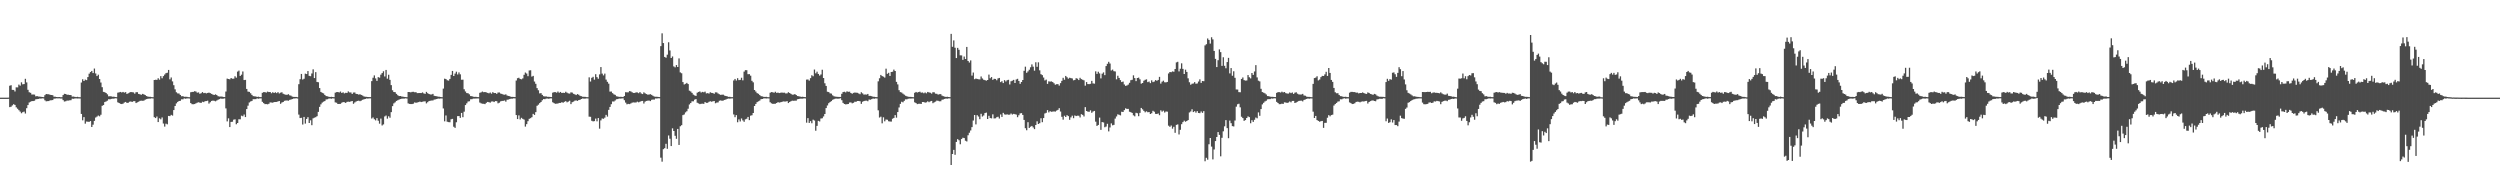 <?xml version="1.0" encoding="UTF-8"?>
<svg xmlns="http://www.w3.org/2000/svg" width="1920" height="150">
  <path d="M0 75.000h1v1.000H0zM1 75.000h1v1.000H1zM2 75.000h1v1.000H2zM3 75.000h1v1.000H3zM4 75.000h1v1.000H4zM5 75.000h1v1.000H5zM6 74.943h1v1.000H6zM7 65.847h1v16.416H7zM8 65.418h1v16.578H8zM9 69.028h1v11.931H9zM10 69.065h1v10.960H10zM11 70.260h1v10.313H11zM12 67.055h1v15.373H12zM13 67.106h1v16.423H13zM14 64.992h1v19.652H14zM15 65.812h1v19.899H15zM16 63.227h1v23.758H16zM17 64.753h1v21.426H17zM18 64.577h1v21.129H18zM19 60.514h1v26.692H19zM20 63.268h1v19.820H20zM21 68.958h1v11.719H21zM22 70.841h1v7.859H22zM23 71.286h1v6.843H23zM24 72.576h1v5.051H24zM25 72.546h1v5.090H25zM26 72.647h1v4.738H26zM27 73.973h1v2.295H27zM28 73.804h1v2.348H28zM29 74.128h1v1.842H29zM30 74.213h1v1.477H30zM31 74.341h1v1.402H31zM32 74.514h1v1.013H32zM33 74.608h1v1.000H33zM34 73.100h1v3.947H34zM35 72.188h1v5.619H35zM36 72.329h1v5.343H36zM37 72.402h1v5.222H37zM38 72.818h1v4.246H38zM39 72.970h1v4.058H39zM40 73.097h1v3.772H40zM41 74.238h1v1.532H41zM42 74.310h1v1.363H42zM43 74.473h1v1.069H43zM44 74.588h1v1.000H44zM45 74.500h1v1.000H45zM46 74.658h1v1.000H46zM47 74.671h1v1.000H47zM48 72.998h1v3.928H48zM49 72.046h1v5.939H49zM50 72.178h1v5.619H50zM51 72.761h1v4.476H51zM52 72.740h1v4.511H52zM53 72.969h1v4.061H53zM54 73.033h1v3.905H54zM55 74.211h1v1.580H55zM56 74.116h1v1.771H56zM57 74.402h1v1.194H57zM58 74.559h1v1.000H58zM59 74.346h1v1.304H59zM60 74.608h1v1.000H60zM61 74.655h1v1.000H61zM62 63.362h1v24.121H62zM63 60.858h1v31.542H63zM64 62.186h1v27.794H64zM65 61.118h1v33.882H65zM66 61.527h1v31.811H66zM67 59.210h1v34.265H67zM68 56.557h1v37.037H68zM69 55.344h1v37.642H69zM70 54.484h1v43.054H70zM71 56.139h1v39.617H71zM72 52.614h1v40.237H72zM73 56.411h1v33.857H73zM74 58.407h1v31.160H74zM75 57.340h1v31.395H75zM76 60.682h1v28.656H76zM77 63.384h1v24.708H77zM78 66.947h1v14.310H78zM79 70.542h1v10.170H79zM80 70.815h1v7.574H80zM81 71.406h1v6.494H81zM82 72.443h1v4.873H82zM83 73.994h1v2.179H83zM84 73.860h1v2.449H84zM85 74.044h1v1.878H85zM86 74.304h1v1.455H86zM87 74.261h1v1.499H87zM88 74.484h1v1.000H88zM89 74.576h1v1.000H89zM90 71.150h1v7.460H90zM91 70.901h1v8.203H91zM92 70.580h1v9.147H92zM93 71.010h1v8.909H93zM94 70.594h1v9.010H94zM95 71.141h1v7.601H95zM96 70.762h1v7.508H96zM97 72.137h1v6.928H97zM98 71.611h1v7.266H98zM99 71.076h1v7.062H99zM100 70.678h1v7.250H100zM101 70.796h1v7.529H101zM102 70.985h1v6.736H102zM103 71.958h1v5.694H103zM104 70.803h1v8.331H104zM105 70.803h1v7.785H105zM106 72.139h1v5.976H106zM107 72.377h1v5.070H107zM108 72.829h1v4.486H108zM109 72.092h1v5.323H109zM110 72.461h1v4.845H110zM111 72.963h1v3.635H111zM112 73.777h1v2.346H112zM113 74.153h1v1.716H113zM114 74.335h1v1.367H114zM115 74.352h1v1.385H115zM116 74.540h1v1.000H116zM117 74.645h1v1.000H117zM118 61.431h1v28.562H118zM119 61.240h1v29.437H119zM120 61.360h1v28.125H120zM121 60.086h1v33.650H121zM122 61.205h1v29.690H122zM123 58.461h1v33.165H123zM124 60.123h1v30.105H124zM125 58.445h1v36.405H125zM126 57.222h1v40.022H126zM127 56.184h1v38.813H127zM128 55.852h1v39.653H128zM129 53.708h1v35.342H129zM130 60.921h1v28.257H130zM131 59.473h1v28.746H131zM132 62.532h1v26.263H132zM133 65.421h1v19.129H133zM134 68.592h1v12.803H134zM135 70.840h1v8.560H135zM136 71.719h1v6.578H136zM137 71.815h1v5.750H137zM138 72.899h1v4.524H138zM139 73.909h1v2.382H139zM140 73.851h1v2.457H140zM141 74.345h1v1.237H141zM142 74.278h1v1.559H142zM143 74.328h1v1.314H143zM144 74.574h1v1.000H144zM145 74.666h1v1.000H145zM146 70.847h1v8.294H146zM147 70.628h1v9.414H147zM148 70.541h1v9.540H148zM149 70.053h1v9.854H149zM150 70.308h1v9.066H150zM151 71.169h1v7.665H151zM152 70.955h1v7.591H152zM153 72.038h1v6.806H153zM154 71.590h1v7.488H154zM155 70.693h1v7.434H155zM156 71.517h1v6.897H156zM157 71.345h1v6.353H157zM158 71.711h1v5.899H158zM159 71.350h1v5.987H159zM160 71.121h1v8.461H160zM161 71.522h1v7.021H161zM162 72.079h1v5.462H162zM163 72.578h1v4.693H163zM164 72.962h1v4.440H164zM165 72.443h1v5.389H165zM166 73.001h1v4.182H166zM167 73.887h1v2.705H167zM168 74.149h1v1.989H168zM169 74.155h1v1.528H169zM170 74.127h1v1.741H170zM171 74.432h1v1.319H171zM172 74.551h1v1.000H172zM173 70.276h1v12.999H173zM174 60.383h1v32.867H174zM175 60.666h1v30.236H175zM176 60.927h1v36.677H176zM177 59.922h1v33.729H177zM178 60.484h1v33.017H178zM179 60.437h1v31.462H179zM180 58.583h1v33.060H180zM181 59.639h1v35.785H181zM182 54.994h1v39.475H182zM183 54.215h1v37.389H183zM184 58.305h1v33.348H184zM185 57.362h1v31.447H185zM186 54.909h1v34.377H186zM187 61.498h1v26.440H187zM188 61.355h1v28.538H188zM189 68.297h1v15.449H189zM190 70.338h1v10.821H190zM191 70.561h1v8.141H191zM192 71.630h1v6.289H192zM193 72.863h1v4.635H193zM194 73.844h1v2.365H194zM195 73.992h1v2.197H195zM196 74.071h1v2.061H196zM197 74.462h1v1.101H197zM198 74.261h1v1.575H198zM199 74.530h1v1.016H199zM200 74.580h1v1.000H200zM201 71.291h1v6.872H201zM202 70.761h1v8.430H202zM203 70.744h1v9.235H203zM204 71.140h1v8.778H204zM205 70.362h1v9.756H205zM206 70.704h1v9.014H206zM207 70.642h1v7.982H207zM208 71.617h1v7.113H208zM209 70.797h1v8.117H209zM210 71.447h1v6.961H210zM211 70.857h1v7.472H211zM212 71.545h1v6.738H212zM213 70.775h1v7.088H213zM214 71.790h1v5.778H214zM215 71.145h1v8.597H215zM216 70.883h1v7.876H216zM217 71.964h1v6.380H217zM218 72.467h1v4.946H218zM219 72.754h1v4.467H219zM220 72.789h1v4.377H220zM221 72.324h1v5.065H221zM222 73.221h1v3.466H222zM223 73.452h1v2.963H223zM224 74.211h1v1.861H224zM225 74.377h1v1.289H225zM226 74.433h1v1.167H226zM227 74.464h1v1.000H227zM228 74.670h1v1.000H228zM229 64.677h1v23.319H229zM230 60.812h1v29.848H230zM231 56.799h1v33.695H231zM232 61.083h1v34.574H232zM233 60.446h1v29.344H233zM234 56.552h1v38.350H234zM235 56.887h1v34.467H235zM236 54.570h1v35.436H236zM237 58.290h1v36.154H237zM238 58.502h1v33.893H238zM239 56.422h1v39.712H239zM240 53.226h1v37.656H240zM241 59.979h1v30.376H241zM242 55.422h1v34.611H242zM243 62.914h1v26.313H243zM244 63.188h1v22.721H244zM245 67.611h1v14.452H245zM246 70.591h1v9.541H246zM247 71.261h1v7.514H247zM248 71.737h1v6.347H248zM249 72.928h1v4.705H249zM250 73.756h1v2.636H250zM251 73.998h1v2.218H251zM252 74.295h1v1.425H252zM253 74.490h1v1.152H253zM254 74.365h1v1.467H254zM255 74.520h1v1.000H255zM256 74.610h1v1.000H256zM257 71.188h1v7.464H257zM258 70.754h1v8.138H258zM259 70.650h1v9.219H259zM260 71.017h1v8.825H260zM261 70.272h1v9.485H261zM262 71.358h1v7.557H262zM263 70.893h1v7.484H263zM264 71.712h1v6.807H264zM265 71.295h1v7.748H265zM266 71.382h1v6.839H266zM267 70.207h1v7.885H267zM268 70.960h1v7.271H268zM269 71.037h1v6.829H269zM270 72.154h1v5.434H270zM271 71.071h1v8.644H271zM272 71.010h1v7.664H272zM273 72.069h1v5.912H273zM274 72.252h1v5.282H274zM275 72.647h1v4.682H275zM276 72.421h1v5.286H276zM277 72.924h1v4.316H277zM278 73.391h1v3.237H278zM279 74.030h1v2.234H279zM280 74.278h1v1.769H280zM281 74.332h1v1.287H281zM282 74.512h1v1.210H282zM283 74.555h1v1.000H283zM284 74.566h1v1.000H284zM285 62.328h1v28.701H285zM286 59.717h1v30.517H286zM287 57.888h1v33.686H287zM288 60.190h1v32.261H288zM289 62.099h1v28.621H289zM290 59.263h1v33.482H290zM291 59.646h1v35.348H291zM292 57.355h1v33.751H292zM293 56.117h1v40.260H293zM294 54.746h1v40.806H294zM295 58.707h1v30.757H295zM296 53.719h1v34.994H296zM297 60.428h1v30.713H297zM298 57.415h1v31.853H298zM299 61.354h1v29.082H299zM300 65.406h1v20.695H300zM301 69.332h1v12.159H301zM302 70.668h1v8.746H302zM303 70.816h1v7.751H303zM304 72.099h1v5.424H304zM305 73.095h1v3.896H305zM306 73.780h1v2.735H306zM307 73.722h1v2.378H307zM308 74.093h1v1.717H308zM309 74.220h1v1.499H309zM310 74.446h1v1.293H310zM311 74.540h1v1.000H311zM312 74.653h1v1.000H312zM313 70.649h1v8.772H313zM314 70.725h1v9.107H314zM315 70.891h1v9.023H315zM316 70.530h1v9.405H316zM317 70.506h1v9.124H317zM318 70.854h1v7.790H318zM319 70.793h1v8.138H319zM320 71.516h1v7.195H320zM321 71.457h1v6.980H321zM322 71.426h1v6.621H322zM323 71.454h1v6.932H323zM324 70.961h1v7.152H324zM325 71.706h1v6.151H325zM326 72.095h1v5.703H326zM327 70.557h1v8.853H327zM328 71.597h1v6.894H328zM329 72.168h1v5.452H329zM330 72.571h1v4.776H330zM331 72.528h1v4.691H331zM332 72.106h1v5.056H332zM333 73.550h1v2.955H333zM334 73.757h1v2.605H334zM335 73.941h1v2.097H335zM336 74.239h1v1.443H336zM337 74.286h1v1.516H337zM338 74.513h1v1.098H338zM339 74.627h1v1.000H339zM340 68.024h1v15.279H340zM341 60.440h1v32.750H341zM342 60.734h1v27.928H342zM343 61.658h1v31.832H343zM344 61.919h1v31.875H344zM345 60.619h1v33.270H345zM346 57.481h1v34.138H346zM347 54.499h1v36.810H347zM348 58.359h1v38.966H348zM349 56.543h1v41.668H349zM350 55.019h1v38.884H350zM351 57.170h1v32.003H351zM352 55.614h1v33.533H352zM353 57.089h1v33.415H353zM354 61.252h1v25.505H354zM355 61.161h1v28.852H355zM356 68.532h1v17.231H356zM357 70.256h1v10.430H357zM358 71.483h1v7.886H358zM359 71.617h1v6.361H359zM360 72.462h1v5.319H360zM361 73.771h1v2.445H361zM362 73.883h1v2.299H362zM363 74.270h1v1.465H363zM364 74.407h1v1.301H364zM365 74.344h1v1.331H365zM366 74.569h1v1.034H366zM367 74.613h1v1.000H367zM368 71.275h1v7.449H368zM369 70.921h1v8.425H369zM370 70.295h1v9.364H370zM371 70.825h1v8.884H371zM372 70.653h1v9.312H372zM373 70.960h1v7.987H373zM374 71.322h1v6.988H374zM375 71.695h1v6.806H375zM376 71.078h1v7.772H376zM377 71.928h1v6.066H377zM378 70.735h1v7.131H378zM379 71.476h1v6.888H379zM380 71.409h1v6.219H380zM381 72.112h1v5.589H381zM382 71.057h1v8.325H382zM383 71.037h1v7.806H383zM384 71.821h1v6.074H384zM385 72.162h1v5.370H385zM386 72.602h1v4.868H386zM387 72.746h1v4.417H387zM388 72.461h1v5.617H388zM389 73.346h1v3.232H389zM390 73.698h1v2.747H390zM391 73.901h1v2.203H391zM392 74.403h1v1.354H392zM393 74.389h1v1.391H393zM394 74.428h1v1.068H394zM395 74.569h1v1.000H395zM396 61.876h1v26.494H396zM397 60.041h1v31.424H397zM398 59.690h1v28.934H398zM399 60.645h1v31.088H399zM400 60.912h1v29.576H400zM401 60.219h1v31.094H401zM402 57.424h1v34.409H402zM403 55.707h1v41.506H403zM404 56.464h1v38.871H404zM405 58.513h1v34.568H405zM406 54.132h1v37.132H406zM407 53.944h1v36.831H407zM408 58.844h1v31.152H408zM409 58.259h1v29.201H409zM410 62.629h1v25.623H410zM411 64.342h1v21.787H411zM412 67.665h1v13.600H412zM413 69.306h1v11.084H413zM414 71.743h1v7.478H414zM415 71.539h1v6.782H415zM416 72.865h1v4.132H416zM417 73.895h1v2.182H417zM418 74.089h1v2.085H418zM419 74.059h1v1.682H419zM420 74.324h1v1.333H420zM421 74.319h1v1.553H421zM422 74.448h1v1.104H422zM423 74.568h1v1.000H423zM424 71.152h1v7.399H424zM425 70.754h1v8.468H425zM426 70.770h1v8.946H426zM427 71.190h1v8.429H427zM428 70.314h1v9.193H428zM429 71.220h1v7.849H429zM430 70.619h1v8.431H430zM431 71.442h1v7.031H431zM432 71.220h1v7.659H432zM433 71.370h1v6.791H433zM434 70.437h1v7.257H434zM435 71.176h1v7.425H435zM436 71.749h1v6.298H436zM437 71.879h1v5.493H437zM438 70.902h1v9.087H438zM439 71.120h1v7.373H439zM440 72.053h1v5.971H440zM441 72.470h1v4.827H441zM442 72.986h1v4.120H442zM443 72.267h1v5.268H443zM444 72.777h1v4.052H444zM445 73.561h1v3.091H445zM446 73.877h1v2.162H446zM447 74.299h1v1.343H447zM448 74.365h1v1.426H448zM449 74.411h1v1.292H449zM450 74.580h1v1.000H450zM451 74.639h1v1.000H451zM452 59.373h1v30.216H452zM453 62.623h1v27.086H453zM454 59.744h1v33.049H454zM455 58.961h1v34.298H455zM456 61.197h1v31.853H456zM457 57.007h1v34.070H457zM458 59.256h1v33.906H458zM459 60.456h1v30.218H459zM460 57.156h1v41.655H460zM461 51.530h1v40.912H461zM462 56.535h1v34.425H462zM463 57.910h1v33.344H463zM464 56.537h1v33.850H464zM465 61.130h1v27.075H465zM466 62.826h1v26.729H466zM467 64.250h1v20.118H467zM468 70.342h1v11.766H468zM469 70.294h1v9.709H469zM470 71.519h1v6.400H470zM471 72.471h1v5.512H471zM472 72.879h1v4.294H472zM473 73.944h1v2.301H473zM474 74.126h1v1.954H474zM475 74.370h1v1.309H475zM476 74.329h1v1.374H476zM477 74.382h1v1.220H477zM478 74.527h1v1.000H478zM479 73.728h1v3.248H479zM480 70.807h1v7.983H480zM481 70.895h1v9.231H481zM482 70.908h1v8.868H482zM483 69.921h1v10.059H483zM484 70.184h1v9.265H484zM485 70.852h1v7.995H485zM486 71.373h1v7.264H486zM487 71.393h1v7.334H487zM488 70.891h1v7.785H488zM489 70.996h1v7.105H489zM490 71.589h1v6.982H490zM491 70.730h1v7.380H491zM492 71.770h1v5.919H492zM493 72.265h1v5.228H493zM494 70.916h1v8.607H494zM495 71.671h1v6.368H495zM496 72.242h1v5.268H496zM497 72.729h1v4.573H497zM498 72.603h1v4.582H498zM499 72.329h1v5.333H499zM500 72.866h1v3.766H500zM501 73.555h1v2.875H501zM502 74.147h1v2.359H502zM503 74.310h1v1.293H503zM504 74.273h1v1.421H504zM505 74.433h1v1.056H505zM506 74.539h1v1.000H506zM507 35.426h1v85.685H507zM508 25.577h1v98.594H508zM509 33.051h1v81.555H509zM510 43.701h1v70.107H510zM511 44.340h1v66.083H511zM512 42.008h1v72.259H512zM513 32.445h1v71.609H513zM514 38.778h1v67.782H514zM515 44.549h1v67.635H515zM516 43.340h1v55.194H516zM517 51.001h1v49.630H517zM518 51.691h1v52.616H518zM519 49.979h1v56.619H519zM520 51.468h1v47.556H520zM521 44.854h1v66.476H521zM522 55.625h1v41.327H522zM523 56.263h1v39.882H523zM524 63.043h1v25.395H524zM525 64.879h1v23.025H525zM526 64.343h1v21.976H526zM527 63.617h1v21.840H527zM528 64.570h1v18.923H528zM529 69.613h1v10.606H529zM530 70.265h1v8.864H530zM531 71.320h1v6.492H531zM532 72.665h1v5.160H532zM533 73.262h1v3.266H533zM534 73.695h1v2.384H534zM535 71.159h1v7.764H535zM536 70.600h1v8.814H536zM537 70.189h1v9.793H537zM538 71.045h1v8.650H538zM539 70.564h1v9.036H539zM540 70.870h1v8.885H540zM541 70.364h1v8.029H541zM542 71.750h1v7.243H542zM543 71.512h1v7.446H543zM544 71.866h1v6.332H544zM545 70.852h1v6.934H545zM546 71.320h1v6.787H546zM547 71.469h1v6.353H547zM548 72.016h1v5.540H548zM549 70.900h1v8.395H549zM550 70.970h1v7.833H550zM551 71.797h1v6.853H551zM552 72.404h1v4.949H552zM553 72.856h1v4.245H553zM554 72.730h1v4.692H554zM555 72.693h1v4.500H555zM556 73.415h1v3.354H556zM557 73.708h1v2.722H557zM558 73.988h1v1.952H558zM559 74.401h1v1.299H559zM560 74.321h1v1.440H560zM561 74.614h1v1.000H561zM562 74.592h1v1.000H562zM563 61.794h1v26.121H563zM564 60.611h1v29.420H564zM565 61.865h1v26.571H565zM566 60.073h1v33.815H566zM567 61.529h1v30.176H567zM568 61.347h1v31.953H568zM569 59.708h1v31.266H569zM570 61.679h1v30.780H570zM571 55.006h1v38.530H571zM572 53.847h1v37.800H572zM573 53.908h1v37.294H573zM574 56.980h1v32.847H574zM575 56.911h1v35.352H575zM576 58.125h1v30.690H576zM577 62.051h1v26.483H577zM578 63.228h1v23.566H578zM579 69.104h1v12.285H579zM580 70.305h1v9.532H580zM581 71.537h1v6.896H581zM582 72.057h1v5.784H582zM583 72.992h1v4.263H583zM584 73.843h1v2.355H584zM585 74.037h1v2.020H585zM586 74.334h1v1.303H586zM587 74.422h1v1.114H587zM588 74.355h1v1.315H588zM589 74.573h1v1.000H589zM590 74.632h1v1.000H590zM591 71.225h1v7.317H591zM592 70.693h1v8.670H592zM593 70.862h1v8.906H593zM594 71.224h1v8.506H594zM595 70.443h1v9.217H595zM596 71.300h1v7.785H596zM597 71.108h1v7.347H597zM598 71.494h1v7.315H598zM599 71.211h1v7.324H599zM600 71.086h1v7.176H600zM601 71.210h1v6.646H601zM602 71.187h1v6.802H602zM603 71.805h1v6.161H603zM604 71.670h1v5.979H604zM605 70.799h1v8.364H605zM606 71.433h1v6.910H606zM607 72.075h1v5.645H607zM608 72.690h1v4.600H608zM609 72.670h1v4.750H609zM610 72.228h1v5.077H610zM611 72.959h1v4.330H611zM612 73.777h1v2.477H612zM613 73.909h1v2.144H613zM614 74.202h1v1.553H614zM615 74.380h1v1.416H615zM616 74.314h1v1.448H616zM617 74.502h1v1.036H617zM618 74.621h1v1.000H618zM619 61.127h1v33.057H619zM620 61.048h1v29.680H620zM621 61.884h1v32.545H621zM622 59.988h1v33.031H622zM623 57.816h1v36.851H623zM624 58.582h1v33.301H624zM625 53.409h1v39.153H625zM626 56.302h1v44.101H626zM627 55.041h1v41.635H627zM628 56.774h1v36.047H628zM629 58.043h1v35.222H629zM630 57.207h1v33.824H630zM631 53.561h1v37.286H631zM632 59.902h1v29.524H632zM633 63.941h1v23.614H633zM634 65.983h1v16.988H634zM635 70.452h1v10.531H635zM636 70.713h1v8.524H636zM637 71.693h1v6.713H637zM638 71.865h1v5.812H638zM639 73.238h1v3.406H639zM640 73.910h1v2.273H640zM641 74.210h1v1.545H641zM642 74.307h1v1.397H642zM643 74.418h1v1.394H643zM644 74.445h1v1.305H644zM645 74.466h1v1.000H645zM646 72.063h1v4.909H646zM647 70.707h1v8.308H647zM648 70.434h1v9.453H648zM649 70.950h1v9.204H649zM650 70.161h1v9.870H650zM651 70.487h1v9.399H651zM652 70.418h1v8.321H652zM653 71.408h1v7.217H653zM654 72.000h1v7.367H654zM655 71.297h1v7.655H655zM656 71.051h1v7.057H656zM657 71.179h1v7.028H657zM658 71.290h1v6.288H658zM659 71.791h1v5.795H659zM660 72.335h1v5.445H660zM661 70.840h1v8.931H661zM662 71.722h1v6.403H662zM663 72.673h1v4.950H663zM664 72.554h1v4.811H664zM665 72.674h1v4.627H665zM666 72.121h1v5.633H666zM667 73.616h1v2.830H667zM668 73.639h1v2.952H668zM669 73.889h1v2.267H669zM670 74.305h1v1.348H670zM671 74.341h1v1.476H671zM672 74.555h1v1.000H672zM673 74.598h1v1.000H673zM674 62.452h1v22.279H674zM675 60.120h1v30.153H675zM676 57.568h1v32.030H676zM677 58.416h1v36.282H677zM678 58.875h1v31.240H678zM679 59.613h1v33.551H679zM680 52.760h1v39.020H680zM681 56.668h1v35.282H681zM682 55.914h1v37.227H682zM683 58.324h1v35.011H683zM684 55.302h1v38.090H684zM685 55.105h1v36.097H685zM686 53.451h1v37.116H686zM687 54.504h1v33.927H687zM688 62.867h1v27.505H688zM689 64.832h1v21.240H689zM690 69.262h1v13.255H690zM691 70.766h1v9.014H691zM692 71.073h1v7.075H692zM693 71.933h1v6.681H693zM694 72.719h1v4.710H694zM695 73.523h1v2.788H695zM696 73.934h1v2.366H696zM697 74.298h1v1.532H697zM698 74.396h1v1.278H698zM699 74.399h1v1.347H699zM700 74.559h1v1.086H700zM701 74.632h1v1.000H701zM702 71.262h1v7.339H702zM703 70.619h1v8.552H703zM704 71.050h1v8.915H704zM705 70.702h1v9.005H705zM706 70.400h1v9.288H706zM707 71.183h1v8.634H707zM708 70.989h1v7.353H708zM709 71.630h1v6.764H709zM710 71.023h1v7.828H710zM711 71.683h1v6.910H711zM712 70.606h1v7.217H712zM713 70.953h1v7.550H713zM714 71.196h1v6.613H714zM715 71.883h1v5.636H715zM716 70.803h1v8.459H716zM717 70.913h1v7.690H717zM718 71.948h1v6.085H718zM719 72.048h1v5.224H719zM720 72.670h1v4.770H720zM721 72.324h1v5.507H721zM722 72.274h1v5.513H722zM723 73.399h1v3.208H723zM724 73.871h1v2.507H724zM725 74.202h1v1.804H725zM726 74.421h1v1.253H726zM727 74.277h1v1.572H727zM728 74.497h1v1.060H728zM729 74.578h1v1.000H729zM730 26.025h1v100.702H730zM731 35.941h1v82.337H731zM732 31.012h1v84.070H732zM733 36.673h1v82.199H733zM734 44.584h1v64.424H734zM735 36.766h1v70.084H735zM736 38.258h1v69.444H736zM737 42.504h1v68.270H737zM738 42.568h1v64.229H738zM739 45.979h1v59.795H739zM740 43.427h1v62.611H740zM741 45.324h1v62.761H741zM742 36.031h1v72.598H742zM743 46.834h1v57.029H743zM744 48.006h1v53.954H744zM745 46.372h1v53.802H745zM746 58.043h1v39.618H746zM747 55.711h1v36.854H747zM748 60.802h1v27.497H748zM749 60.320h1v35.242H749zM750 60.627h1v27.823H750zM751 60.889h1v28.599H751zM752 60.967h1v30.578H752zM753 58.733h1v28.654H753zM754 60.253h1v29.253H754zM755 61.260h1v27.406H755zM756 61.560h1v25.250H756zM757 61.957h1v24.514H757zM758 61.442h1v29.971H758zM759 57.311h1v31.605H759zM760 60.122h1v30.554H760zM761 59.187h1v31.746H761zM762 61.358h1v26.448H762zM763 60.495h1v30.472H763zM764 60.596h1v30.284H764zM765 61.651h1v28.385H765zM766 60.235h1v29.411H766zM767 59.841h1v31.190H767zM768 63.064h1v24.842H768zM769 62.340h1v27.490H769zM770 63.775h1v22.896H770zM771 61.519h1v26.351H771zM772 62.563h1v25.504H772zM773 61.606h1v26.207H773zM774 61.295h1v26.816H774zM775 64.879h1v23.198H775zM776 62.387h1v24.805H776zM777 61.957h1v26.011H777zM778 61.351h1v26.122H778zM779 63.764h1v23.957H779zM780 61.005h1v27.008H780zM781 60.515h1v29.512H781zM782 62.168h1v26.340H782zM783 64.366h1v22.702H783zM784 62.957h1v23.953H784zM785 61.447h1v26.838H785zM786 54.380h1v37.715H786zM787 51.222h1v47.249H787zM788 55.895h1v44.162H788zM789 54.832h1v39.042H789zM790 53.542h1v44.691H790zM791 51.676h1v45.679H791zM792 49.447h1v47.282H792zM793 51.223h1v46.648H793zM794 54.284h1v44.908H794zM795 47.810h1v48.180H795zM796 51.315h1v41.850H796zM797 47.860h1v47.361H797zM798 54.026h1v40.610H798zM799 56.971h1v33.883H799zM800 57.688h1v36.176H800zM801 59.550h1v31.124H801zM802 61.739h1v25.389H802zM803 61.152h1v25.462H803zM804 64.404h1v20.201H804zM805 62.487h1v23.821H805zM806 62.690h1v22.712H806zM807 62.491h1v23.365H807zM808 63.024h1v22.683H808zM809 63.925h1v21.636H809zM810 65.098h1v20.628H810zM811 64.676h1v20.261H811zM812 64.606h1v19.767H812zM813 65.766h1v17.322H813zM814 63.840h1v21.820H814zM815 62.097h1v27.631H815zM816 59.764h1v32.166H816zM817 61.224h1v27.644H817zM818 58.335h1v31.498H818zM819 59.352h1v29.129H819zM820 60.413h1v28.800H820zM821 59.699h1v32.287H821zM822 60.018h1v30.166H822zM823 60.276h1v28.559H823zM824 61.713h1v29.058H824zM825 61.370h1v27.298H825zM826 60.061h1v29.074H826zM827 60.426h1v28.394H827zM828 61.490h1v27.405H828zM829 59.740h1v30.481H829zM830 60.763h1v26.928H830zM831 61.246h1v26.997H831zM832 61.688h1v27.761H832zM833 65.772h1v16.521H833zM834 63.043h1v22.193H834zM835 64.577h1v21.198H835zM836 64.621h1v21.240H836zM837 64.374h1v20.361H837zM838 62.122h1v24.531H838zM839 64.072h1v21.587H839zM840 64.255h1v20.944H840zM841 54.806h1v38.636H841zM842 56.740h1v39.970H842zM843 55.095h1v40.873H843zM844 56.366h1v33.937H844zM845 60.221h1v39.497H845zM846 56.560h1v37.183H846zM847 55.591h1v38.487H847zM848 57.708h1v40.019H848zM849 50.736h1v46.424H849zM850 48.994h1v46.083H850zM851 47.440h1v53.474H851zM852 48.819h1v49.084H852zM853 54.103h1v40.652H853zM854 53.462h1v42.795H854zM855 54.684h1v41.204H855zM856 54.888h1v36.217H856zM857 60.949h1v28.479H857zM858 58.174h1v29.656H858zM859 59.843h1v28.335H859zM860 61.536h1v27.076H860zM861 63.003h1v22.827H861zM862 62.638h1v23.367H862zM863 64.847h1v19.720H863zM864 65.950h1v17.267H864zM865 65.617h1v18.028H865zM866 64.970h1v18.636H866zM867 63.589h1v22.216H867zM868 61.605h1v24.540H868zM869 61.268h1v25.467H869zM870 57.836h1v30.729H870zM871 59.963h1v29.355H871zM872 62.314h1v24.341H872zM873 59.907h1v27.057H873zM874 59.585h1v29.639H874zM875 60.951h1v25.717H875zM876 64.237h1v18.678H876zM877 63.765h1v20.201H877zM878 62.025h1v23.106H878zM879 61.305h1v24.980H879zM880 60.927h1v24.561H880zM881 63.062h1v23.172H881zM882 62.603h1v23.487H882zM883 63.865h1v23.680H883zM884 61.678h1v25.321H884zM885 63.092h1v21.989H885zM886 62.620h1v23.179H886zM887 61.467h1v25.981H887zM888 62.033h1v25.534H888zM889 61.368h1v25.791H889zM890 59.031h1v29.422H890zM891 64.230h1v20.525H891zM892 62.702h1v23.072H892zM893 61.935h1v23.038H893zM894 63.172h1v23.264H894zM895 63.279h1v22.319H895zM896 62.924h1v22.849H896zM897 56.416h1v40.094H897zM898 55.312h1v42.103H898zM899 55.450h1v40.953H899zM900 54.832h1v43.986H900zM901 55.106h1v42.288H901zM902 53.003h1v48.992H902zM903 47.920h1v47.991H903zM904 47.481h1v48.054H904zM905 54.841h1v48.445H905zM906 52.796h1v46.877H906zM907 48.636h1v46.726H907zM908 52.914h1v40.873H908zM909 56.847h1v35.808H909zM910 53.493h1v40.017H910zM911 55.258h1v37.668H911zM912 60.177h1v32.018H912zM913 63.157h1v23.238H913zM914 65.058h1v20.569H914zM915 64.329h1v19.569H915zM916 64.102h1v21.944H916zM917 63.058h1v22.332H917zM918 64.307h1v22.201H918zM919 64.108h1v21.220H919zM920 62.629h1v24.177H920zM921 60.947h1v25.993H921zM922 63.656h1v21.959H922zM923 62.232h1v24.434H923zM924 62.371h1v23.005H924zM925 34.869h1v88.982H925zM926 33.932h1v87.249H926zM927 29.538h1v93.070H927zM928 30.689h1v80.122H928zM929 33.461h1v72.499H929zM930 28.618h1v83.991H930zM931 30.250h1v92.189H931zM932 39.131h1v75.639H932zM933 45.189h1v63.174H933zM934 51.514h1v53.722H934zM935 46.228h1v55.194H935zM936 37.953h1v65.600H936zM937 40.057h1v80.029H937zM938 50.586h1v55.269H938zM939 43.977h1v56.886H939zM940 50.511h1v46.519H940zM941 52.427h1v39.850H941zM942 47.663h1v50.735H942zM943 44.465h1v61.649H943zM944 56.364h1v36.261H944zM945 52.251h1v42.361H945zM946 58.158h1v38.737H946zM947 54.724h1v42.399H947zM948 59.764h1v32.807H948zM949 68.719h1v13.219H949zM950 68.756h1v11.306H950zM951 70.734h1v8.918H951zM952 70.882h1v11.556H952zM953 60.625h1v29.003H953zM954 59.510h1v31.164H954zM955 61.553h1v31.261H955zM956 61.896h1v30.340H956zM957 61.814h1v28.814H957zM958 57.626h1v31.754H958zM959 59.344h1v30.611H959zM960 60.207h1v34.468H960zM961 56.087h1v36.244H961zM962 57.493h1v36.127H962zM963 54.862h1v37.161H963zM964 50.013h1v40.240H964zM965 59.457h1v31.416H965zM966 61.951h1v24.375H966zM967 62.533h1v26.416H967zM968 68.179h1v15.594H968zM969 70.690h1v9.513H969zM970 71.165h1v7.810H970zM971 71.674h1v6.260H971zM972 72.532h1v4.842H972zM973 73.788h1v2.489H973zM974 73.894h1v2.229H974zM975 74.220h1v1.922H975zM976 74.342h1v1.266H976zM977 74.338h1v1.436H977zM978 74.492h1v1.000H978zM979 74.561h1v1.000H979zM980 71.345h1v6.897H980zM981 70.749h1v8.378H981zM982 70.745h1v9.278H982zM983 71.089h1v8.861H983zM984 70.387h1v9.240H984zM985 70.959h1v8.851H985zM986 70.679h1v7.913H986zM987 71.537h1v7.198H987zM988 71.813h1v7.238H988zM989 71.886h1v6.879H989zM990 71.004h1v6.907H990zM991 71.551h1v7.061H991zM992 71.023h1v6.486H992zM993 72.122h1v5.369H993zM994 71.180h1v7.901H994zM995 70.870h1v7.843H995zM996 71.960h1v6.187H996zM997 72.508h1v4.993H997zM998 72.599h1v4.769H998zM999 72.534h1v4.793H999zM1000 72.113h1v5.753H1000zM1001 73.321h1v3.404H1001zM1002 73.512h1v2.897H1002zM1003 74.213h1v1.789H1003zM1004 74.371h1v1.242H1004zM1005 74.385h1v1.465H1005zM1006 74.534h1v1.074H1006zM1007 74.634h1v1.000H1007zM1008 64.407h1v21.351H1008zM1009 59.948h1v30.689H1009zM1010 59.623h1v29.408H1010zM1011 58.593h1v33.626H1011zM1012 61.754h1v31.112H1012zM1013 61.100h1v32.370H1013zM1014 59.238h1v33.848H1014zM1015 58.281h1v34.620H1015zM1016 58.372h1v39.855H1016zM1017 57.156h1v37.182H1017zM1018 55.129h1v39.201H1018zM1019 58.324h1v32.106H1019zM1020 52.208h1v36.225H1020zM1021 56.019h1v33.345H1021zM1022 61.398h1v26.965H1022zM1023 62.873h1v25.215H1023zM1024 67.550h1v13.511H1024zM1025 70.859h1v9.068H1025zM1026 71.603h1v7.448H1026zM1027 71.590h1v6.459H1027zM1028 72.918h1v4.909H1028zM1029 73.852h1v2.362H1029zM1030 73.955h1v2.343H1030zM1031 74.367h1v1.376H1031zM1032 74.402h1v1.085H1032zM1033 74.291h1v1.467H1033zM1034 74.552h1v1.048H1034zM1035 74.607h1v1.000H1035zM1036 71.173h1v7.484H1036zM1037 70.577h1v8.638H1037zM1038 70.537h1v9.395H1038zM1039 70.724h1v9.041H1039zM1040 70.712h1v8.594H1040zM1041 71.147h1v7.139H1041zM1042 71.133h1v6.941H1042zM1043 71.739h1v6.469H1043zM1044 71.417h1v7.153H1044zM1045 71.426h1v6.663H1045zM1046 70.971h1v6.909H1046zM1047 71.475h1v6.507H1047zM1048 71.923h1v5.697H1048zM1049 72.154h1v5.309H1049zM1050 70.976h1v8.554H1050zM1051 71.382h1v6.940H1051zM1052 72.146h1v5.525H1052zM1053 72.371h1v4.895H1053zM1054 72.849h1v4.278H1054zM1055 72.065h1v5.489H1055zM1056 72.465h1v5.298H1056zM1057 73.415h1v2.969H1057zM1058 74.000h1v2.204H1058zM1059 74.314h1v1.503H1059zM1060 74.271h1v1.616H1060zM1061 74.351h1v1.600H1061zM1062 74.407h1v1.062H1062zM1063 74.553h1v1.000H1063zM1064 63.011h1v30.115H1064zM1065 60.508h1v30.552H1065zM1066 62.052h1v32.371H1066zM1067 60.776h1v33.093H1067zM1068 61.193h1v30.460H1068zM1069 55.859h1v38.248H1069zM1070 55.601h1v36.628H1070zM1071 57.015h1v39.033H1071zM1072 59.014h1v37.025H1072zM1073 55.951h1v40.991H1073zM1074 51.629h1v41.739H1074zM1075 53.138h1v35.719H1075zM1076 58.505h1v32.229H1076zM1077 54.585h1v36.512H1077zM1078 61.006h1v30.243H1078zM1079 64.831h1v18.796H1079zM1080 69.316h1v13.258H1080zM1081 71.307h1v7.594H1081zM1082 71.843h1v6.607H1082zM1083 72.500h1v5.082H1083zM1084 73.264h1v3.623H1084zM1085 73.980h1v2.397H1085zM1086 73.913h1v2.275H1086zM1087 74.261h1v1.547H1087zM1088 74.383h1v1.355H1088zM1089 74.468h1v1.161H1089zM1090 74.578h1v1.000H1090zM1091 74.642h1v1.000H1091zM1092 70.643h1v8.167H1092zM1093 70.726h1v9.279H1093zM1094 70.735h1v9.391H1094zM1095 70.637h1v9.353H1095zM1096 70.511h1v9.263H1096zM1097 70.605h1v8.154H1097zM1098 70.504h1v8.124H1098zM1099 71.604h1v7.502H1099zM1100 71.098h1v7.750H1100zM1101 70.964h1v6.862H1101zM1102 71.249h1v6.706H1102zM1103 71.268h1v6.210H1103zM1104 71.440h1v6.225H1104zM1105 71.670h1v6.232H1105zM1106 70.932h1v9.108H1106zM1107 71.786h1v6.434H1107zM1108 72.403h1v5.249H1108zM1109 72.670h1v4.708H1109zM1110 72.712h1v4.536H1110zM1111 71.863h1v5.854H1111zM1112 73.571h1v3.055H1112zM1113 73.737h1v2.765H1113zM1114 73.916h1v2.136H1114zM1115 74.300h1v1.529H1115zM1116 74.244h1v1.732H1116zM1117 74.498h1v1.119H1117zM1118 74.696h1v1.000H1118zM1119 68.094h1v15.218H1119zM1120 60.324h1v29.882H1120zM1121 60.421h1v29.870H1121zM1122 60.103h1v32.663H1122zM1123 56.475h1v34.456H1123zM1124 60.171h1v30.337H1124zM1125 58.500h1v30.784H1125zM1126 60.859h1v32.007H1126zM1127 58.482h1v37.774H1127zM1128 57.583h1v36.314H1128zM1129 57.938h1v32.254H1129zM1130 56.274h1v31.906H1130zM1131 56.161h1v33.517H1131zM1132 59.403h1v32.534H1132zM1133 62.544h1v24.458H1133zM1134 64.658h1v24.624H1134zM1135 68.834h1v14.818H1135zM1136 69.840h1v10.599H1136zM1137 70.050h1v8.969H1137zM1138 71.590h1v6.395H1138zM1139 72.507h1v5.205H1139zM1140 73.958h1v2.285H1140zM1141 73.806h1v2.355H1141zM1142 74.165h1v1.708H1142zM1143 74.413h1v1.131H1143zM1144 74.303h1v1.364H1144zM1145 74.572h1v1.020H1145zM1146 74.599h1v1.000H1146zM1147 71.224h1v7.357H1147zM1148 70.842h1v8.173H1148zM1149 70.642h1v9.402H1149zM1150 71.040h1v8.473H1150zM1151 70.748h1v9.015H1151zM1152 71.067h1v7.901H1152zM1153 71.226h1v7.346H1153zM1154 71.326h1v6.974H1154zM1155 71.392h1v7.254H1155zM1156 71.976h1v6.474H1156zM1157 71.298h1v6.358H1157zM1158 71.850h1v6.062H1158zM1159 71.774h1v5.634H1159zM1160 72.016h1v5.579H1160zM1161 71.207h1v8.968H1161zM1162 71.360h1v7.608H1162zM1163 71.886h1v5.787H1163zM1164 72.531h1v4.770H1164zM1165 72.861h1v4.371H1165zM1166 72.645h1v4.393H1166zM1167 72.290h1v5.242H1167zM1168 73.590h1v3.090H1168zM1169 73.748h1v2.401H1169zM1170 74.079h1v1.813H1170zM1171 74.339h1v1.357H1171zM1172 74.334h1v1.633H1172zM1173 74.452h1v1.120H1173zM1174 74.587h1v1.000H1174zM1175 26.895h1v97.253H1175zM1176 32.743h1v90.795H1176zM1177 39.788h1v75.308H1177zM1178 46.539h1v61.821H1178zM1179 45.363h1v65.795H1179zM1180 42.198h1v72.043H1180zM1181 41.177h1v58.268H1181zM1182 43.455h1v65.783H1182zM1183 47.717h1v61.802H1183zM1184 48.569h1v52.181H1184zM1185 49.334h1v54.714H1185zM1186 47.413h1v53.792H1186zM1187 47.469h1v54.718H1187zM1188 49.991h1v48.555H1188zM1189 43.997h1v64.384H1189zM1190 54.977h1v40.419H1190zM1191 55.796h1v35.716H1191zM1192 64.867h1v24.263H1192zM1193 65.367h1v21.823H1193zM1194 64.152h1v21.796H1194zM1195 63.395h1v21.282H1195zM1196 65.120h1v18.588H1196zM1197 69.205h1v10.579H1197zM1198 70.292h1v8.899H1198zM1199 71.948h1v5.969H1199zM1200 72.947h1v4.744H1200zM1201 73.530h1v2.911H1201zM1202 73.812h1v2.404H1202zM1203 71.191h1v7.591H1203zM1204 70.347h1v9.120H1204zM1205 70.281h1v10.231H1205zM1206 71.036h1v9.072H1206zM1207 70.688h1v9.365H1207zM1208 71.621h1v7.257H1208zM1209 70.668h1v7.600H1209zM1210 71.667h1v6.833H1210zM1211 71.437h1v7.480H1211zM1212 71.877h1v6.126H1212zM1213 71.531h1v6.092H1213zM1214 71.308h1v6.388H1214zM1215 71.920h1v5.566H1215zM1216 72.143h1v5.401H1216zM1217 70.972h1v8.893H1217zM1218 70.648h1v7.895H1218zM1219 72.152h1v5.555H1219zM1220 72.586h1v4.946H1220zM1221 72.706h1v4.631H1221zM1222 72.297h1v5.097H1222zM1223 73.015h1v3.893H1223zM1224 73.719h1v2.454H1224zM1225 73.939h1v2.192H1225zM1226 74.348h1v1.405H1226zM1227 74.203h1v1.512H1227zM1228 74.149h1v1.602H1228zM1229 74.630h1v1.000H1229zM1230 74.750h1v1.000H1230zM1231 60.089h1v29.229H1231zM1232 62.383h1v28.093H1232zM1233 59.615h1v37.460H1233zM1234 60.489h1v35.190H1234zM1235 60.719h1v35.207H1235zM1236 56.942h1v33.229H1236zM1237 55.971h1v34.911H1237zM1238 57.276h1v35.221H1238zM1239 55.937h1v39.964H1239zM1240 57.496h1v35.609H1240zM1241 57.173h1v34.400H1241zM1242 55.499h1v37.161H1242zM1243 60.380h1v27.677H1243zM1244 58.639h1v29.092H1244zM1245 61.961h1v25.369H1245zM1246 65.895h1v17.728H1246zM1247 70.360h1v10.786H1247zM1248 71.557h1v7.668H1248zM1249 71.597h1v6.903H1249zM1250 72.160h1v5.791H1250zM1251 72.532h1v4.902H1251zM1252 73.885h1v2.331H1252zM1253 74.024h1v2.021H1253zM1254 74.316h1v1.258H1254zM1255 74.332h1v1.332H1255zM1256 74.374h1v1.263H1256zM1257 74.565h1v1.000H1257zM1258 73.784h1v3.257H1258zM1259 70.986h1v7.637H1259zM1260 70.769h1v9.195H1260zM1261 70.711h1v8.916H1261zM1262 70.721h1v9.351H1262zM1263 70.617h1v8.837H1263zM1264 71.279h1v7.314H1264zM1265 71.529h1v7.005H1265zM1266 71.189h1v7.399H1266zM1267 71.210h1v7.487H1267zM1268 71.285h1v6.726H1268zM1269 71.880h1v6.150H1269zM1270 71.265h1v6.486H1270zM1271 71.466h1v6.195H1271zM1272 72.158h1v5.872H1272zM1273 70.948h1v8.952H1273zM1274 71.473h1v6.515H1274zM1275 72.251h1v5.211H1275zM1276 72.696h1v4.752H1276zM1277 72.617h1v4.861H1277zM1278 72.145h1v5.383H1278zM1279 73.443h1v3.149H1279zM1280 73.594h1v2.886H1280zM1281 73.893h1v2.167H1281zM1282 74.192h1v1.497H1282zM1283 74.292h1v1.581H1283zM1284 74.435h1v1.226H1284zM1285 74.521h1v1.027H1285zM1286 67.987h1v16.987H1286zM1287 61.034h1v29.933H1287zM1288 61.859h1v26.168H1288zM1289 61.413h1v30.183H1289zM1290 60.504h1v30.719H1290zM1291 61.775h1v30.294H1291zM1292 60.702h1v31.163H1292zM1293 61.164h1v32.780H1293zM1294 58.394h1v36.225H1294zM1295 55.296h1v37.186H1295zM1296 54.497h1v36.719H1296zM1297 55.620h1v33.225H1297zM1298 55.882h1v33.243H1298zM1299 57.216h1v31.667H1299zM1300 63.101h1v24.698H1300zM1301 63.361h1v26.674H1301zM1302 68.125h1v14.362H1302zM1303 70.537h1v9.365H1303zM1304 70.923h1v8.780H1304zM1305 71.997h1v6.073H1305zM1306 72.912h1v3.908H1306zM1307 73.707h1v2.508H1307zM1308 73.994h1v2.082H1308zM1309 74.245h1v1.432H1309zM1310 74.376h1v1.174H1310zM1311 74.285h1v1.544H1311zM1312 74.544h1v1.000H1312zM1313 74.540h1v1.000H1313zM1314 71.240h1v7.306H1314zM1315 70.544h1v8.654H1315zM1316 70.815h1v9.078H1316zM1317 71.036h1v8.574H1317zM1318 70.254h1v9.356H1318zM1319 71.120h1v8.332H1319zM1320 70.712h1v8.039H1320zM1321 71.288h1v7.325H1321zM1322 71.084h1v8.070H1322zM1323 72.001h1v6.175H1323zM1324 70.726h1v7.284H1324zM1325 70.811h1v7.387H1325zM1326 71.252h1v6.219H1326zM1327 71.456h1v6.448H1327zM1328 70.839h1v9.141H1328zM1329 70.498h1v8.084H1329zM1330 72.057h1v6.335H1330zM1331 72.373h1v5.106H1331zM1332 72.741h1v4.452H1332zM1333 72.726h1v4.276H1333zM1334 72.309h1v4.647H1334zM1335 73.306h1v3.166H1335zM1336 73.668h1v2.529H1336zM1337 74.077h1v1.791H1337zM1338 74.398h1v1.228H1338zM1339 74.378h1v1.320H1339zM1340 74.585h1v1.000H1340zM1341 74.739h1v1.000H1341zM1342 62.856h1v24.781H1342zM1343 60.705h1v32.277H1343zM1344 61.730h1v27.139H1344zM1345 60.546h1v32.645H1345zM1346 59.041h1v31.724H1346zM1347 57.645h1v37.654H1347zM1348 52.524h1v38.877H1348zM1349 57.472h1v36.936H1349zM1350 56.211h1v41.207H1350zM1351 52.337h1v38.882H1351zM1352 56.540h1v34.436H1352zM1353 56.947h1v34.335H1353zM1354 58.409h1v30.950H1354zM1355 58.453h1v31.602H1355zM1356 62.813h1v28.288H1356zM1357 62.920h1v22.183H1357zM1358 68.717h1v13.732H1358zM1359 69.309h1v11.761H1359zM1360 71.257h1v7.618H1360zM1361 72.260h1v5.462H1361zM1362 72.867h1v4.618H1362zM1363 73.765h1v2.443H1363zM1364 73.764h1v2.675H1364zM1365 74.248h1v1.612H1365zM1366 74.452h1v1.169H1366zM1367 74.211h1v1.582H1367zM1368 74.515h1v1.000H1368zM1369 74.657h1v1.000H1369zM1370 37.435h1v82.879H1370zM1371 32.106h1v87.516H1371zM1372 28.859h1v94.645H1372zM1373 32.166h1v90.719H1373zM1374 33.416h1v71.765H1374zM1375 28.553h1v83.377H1375zM1376 31.773h1v91.828H1376zM1377 37.083h1v75.641H1377zM1378 41.220h1v70.374H1378zM1379 50.300h1v53.795H1379zM1380 43.582h1v62.511H1380zM1381 39.482h1v59.788H1381zM1382 38.560h1v81.799H1382zM1383 52.790h1v59.044H1383zM1384 43.642h1v57.398H1384zM1385 50.336h1v47.475H1385zM1386 52.189h1v43.415H1386zM1387 47.956h1v50.813H1387zM1388 45.383h1v60.060H1388zM1389 55.923h1v36.058H1389zM1390 53.049h1v41.842H1390zM1391 57.607h1v38.902H1391zM1392 54.907h1v42.741H1392zM1393 60.338h1v32.584H1393zM1394 68.599h1v13.361H1394zM1395 68.753h1v11.670H1395zM1396 71.173h1v8.618H1396zM1397 70.519h1v8.985H1397zM1398 60.397h1v31.152H1398zM1399 60.455h1v30.447H1399zM1400 60.061h1v31.613H1400zM1401 62.922h1v30.549H1401zM1402 60.121h1v32.148H1402zM1403 58.086h1v32.826H1403zM1404 56.014h1v35.484H1404zM1405 57.877h1v35.597H1405zM1406 55.698h1v38.448H1406zM1407 58.271h1v32.334H1407zM1408 53.485h1v37.825H1408zM1409 50.863h1v40.473H1409zM1410 57.316h1v33.677H1410zM1411 61.379h1v26.219H1411zM1412 63.303h1v26.042H1412zM1413 65.833h1v16.106H1413zM1414 69.140h1v10.824H1414zM1415 71.608h1v7.456H1415zM1416 72.186h1v6.777H1416zM1417 72.659h1v4.841H1417zM1418 73.715h1v3.391H1418zM1419 73.932h1v2.170H1419zM1420 74.219h1v1.583H1420zM1421 74.468h1v1.128H1421zM1422 74.395h1v1.385H1422zM1423 74.464h1v1.235H1423zM1424 74.492h1v1.000H1424zM1425 73.720h1v3.298H1425zM1426 70.893h1v8.275H1426zM1427 70.618h1v9.246H1427zM1428 70.749h1v9.058H1428zM1429 70.325h1v9.445H1429zM1430 70.121h1v9.222H1430zM1431 70.784h1v7.640H1431zM1432 71.736h1v7.202H1432zM1433 71.363h1v7.672H1433zM1434 71.271h1v7.273H1434zM1435 70.510h1v7.903H1435zM1436 70.963h1v7.636H1436zM1437 70.639h1v7.134H1437zM1438 71.621h1v6.122H1438zM1439 72.437h1v5.322H1439zM1440 70.810h1v8.597H1440zM1441 71.578h1v6.613H1441zM1442 72.322h1v5.330H1442zM1443 72.516h1v4.866H1443zM1444 72.662h1v4.919H1444zM1445 72.017h1v6.018H1445zM1446 73.322h1v3.514H1446zM1447 73.718h1v2.774H1447zM1448 74.096h1v2.044H1448zM1449 74.238h1v1.391H1449zM1450 74.314h1v1.479H1450zM1451 74.498h1v1.009H1451zM1452 74.616h1v1.000H1452zM1453 64.006h1v20.734H1453zM1454 59.017h1v33.106H1454zM1455 58.603h1v31.047H1455zM1456 61.692h1v31.720H1456zM1457 59.795h1v31.159H1457zM1458 60.837h1v31.465H1458zM1459 60.191h1v30.538H1459zM1460 60.823h1v31.869H1460zM1461 58.151h1v40.713H1461zM1462 56.378h1v35.304H1462zM1463 52.062h1v39.994H1463zM1464 59.034h1v33.176H1464zM1465 58.965h1v30.909H1465zM1466 52.008h1v37.835H1466zM1467 62.948h1v26.069H1467zM1468 64.084h1v24.036H1468zM1469 68.365h1v13.455H1469zM1470 70.372h1v9.237H1470zM1471 71.943h1v6.773H1471zM1472 71.714h1v6.833H1472zM1473 72.668h1v5.034H1473zM1474 73.623h1v2.910H1474zM1475 73.866h1v2.320H1475zM1476 74.101h1v1.644H1476zM1477 74.456h1v1.140H1477zM1478 74.303h1v1.460H1478zM1479 74.477h1v1.104H1479zM1480 74.598h1v1.000H1480zM1481 71.258h1v7.373H1481zM1482 70.820h1v8.421H1482zM1483 70.741h1v9.107H1483zM1484 70.904h1v8.684H1484zM1485 70.293h1v9.410H1485zM1486 70.767h1v8.643H1486zM1487 70.917h1v7.706H1487zM1488 71.382h1v7.265H1488zM1489 71.392h1v7.623H1489zM1490 72.106h1v6.292H1490zM1491 70.499h1v7.272H1491zM1492 71.036h1v7.539H1492zM1493 70.853h1v6.863H1493zM1494 71.916h1v5.605H1494zM1495 70.780h1v8.567H1495zM1496 70.751h1v7.812H1496zM1497 71.862h1v6.188H1497zM1498 72.201h1v5.243H1498zM1499 72.600h1v4.606H1499zM1500 72.833h1v4.386H1500zM1501 72.511h1v4.795H1501zM1502 73.486h1v3.203H1502zM1503 73.840h1v2.238H1503zM1504 74.278h1v1.589H1504zM1505 74.358h1v1.369H1505zM1506 74.315h1v1.511H1506zM1507 74.451h1v1.063H1507zM1508 74.530h1v1.000H1508zM1509 63.350h1v27.713H1509zM1510 59.130h1v30.803H1510zM1511 60.168h1v32.902H1511zM1512 62.817h1v30.766H1512zM1513 61.032h1v30.372H1513zM1514 57.948h1v33.773H1514zM1515 58.411h1v33.861H1515zM1516 58.166h1v33.472H1516zM1517 54.886h1v41.802H1517zM1518 56.466h1v36.726H1518zM1519 55.424h1v36.670H1519zM1520 54.797h1v34.866H1520zM1521 60.148h1v27.937H1521zM1522 58.075h1v32.783H1522zM1523 61.720h1v26.454H1523zM1524 63.242h1v25.115H1524zM1525 69.843h1v11.285H1525zM1526 71.350h1v8.379H1526zM1527 71.494h1v6.503H1527zM1528 72.610h1v4.723H1528zM1529 73.079h1v3.937H1529zM1530 73.966h1v2.181H1530zM1531 74.076h1v1.913H1531zM1532 74.301h1v1.620H1532zM1533 74.352h1v1.263H1533zM1534 74.380h1v1.369H1534zM1535 74.527h1v1.000H1535zM1536 74.543h1v1.000H1536zM1537 71.141h1v7.561H1537zM1538 70.723h1v9.102H1538zM1539 70.894h1v8.572H1539zM1540 71.356h1v8.629H1540zM1541 70.537h1v8.868H1541zM1542 71.087h1v7.522H1542zM1543 70.735h1v7.658H1543zM1544 71.784h1v7.205H1544zM1545 71.769h1v6.768H1545zM1546 70.655h1v7.283H1546zM1547 71.003h1v7.127H1547zM1548 71.214h1v6.600H1548zM1549 71.394h1v6.124H1549zM1550 71.976h1v5.701H1550zM1551 71.072h1v8.536H1551zM1552 71.252h1v7.394H1552zM1553 72.238h1v5.817H1553zM1554 72.683h1v4.787H1554zM1555 72.681h1v4.678H1555zM1556 72.087h1v5.794H1556zM1557 72.964h1v4.233H1557zM1558 73.469h1v3.114H1558zM1559 73.991h1v2.223H1559zM1560 74.279h1v1.326H1560zM1561 74.207h1v1.661H1561zM1562 74.419h1v1.341H1562zM1563 74.626h1v1.000H1563zM1564 70.497h1v4.764H1564zM1565 61.082h1v29.324H1565zM1566 62.745h1v27.030H1566zM1567 59.917h1v31.236H1567zM1568 61.345h1v30.535H1568zM1569 59.567h1v33.072H1569zM1570 60.925h1v28.291H1570zM1571 61.793h1v27.818H1571zM1572 56.073h1v38.941H1572zM1573 53.434h1v39.325H1573zM1574 55.952h1v37.138H1574zM1575 57.402h1v32.569H1575zM1576 53.597h1v37.626H1576zM1577 59.187h1v31.096H1577zM1578 60.652h1v29.661H1578zM1579 62.130h1v28.327H1579zM1580 67.867h1v15.960H1580zM1581 70.038h1v10.595H1581zM1582 70.597h1v8.650H1582zM1583 71.468h1v6.699H1583zM1584 72.540h1v5.427H1584zM1585 73.365h1v2.968H1585zM1586 73.574h1v2.785H1586zM1587 74.203h1v1.686H1587zM1588 74.404h1v1.222H1588zM1589 74.283h1v1.514H1589zM1590 74.425h1v1.085H1590zM1591 74.595h1v1.000H1591zM1592 72.075h1v5.613H1592zM1593 70.845h1v8.203H1593zM1594 70.609h1v9.178H1594zM1595 71.062h1v8.582H1595zM1596 70.296h1v9.695H1596zM1597 70.978h1v8.348H1597zM1598 70.800h1v8.059H1598zM1599 70.879h1v7.789H1599zM1600 71.178h1v7.752H1600zM1601 71.203h1v7.090H1601zM1602 70.733h1v7.290H1602zM1603 71.476h1v7.099H1603zM1604 70.937h1v7.056H1604zM1605 71.728h1v5.962H1605zM1606 70.818h1v7.385H1606zM1607 70.897h1v9.020H1607zM1608 71.320h1v7.025H1608zM1609 72.288h1v5.164H1609zM1610 72.728h1v4.791H1610zM1611 72.639h1v4.850H1611zM1612 72.238h1v5.294H1612zM1613 73.357h1v3.060H1613zM1614 73.624h1v2.868H1614zM1615 74.026h1v1.814H1615zM1616 74.194h1v1.514H1616zM1617 74.043h1v1.715H1617zM1618 74.481h1v1.105H1618zM1619 74.520h1v1.000H1619zM1620 36.485h1v84.730H1620zM1621 29.424h1v93.404H1621zM1622 34.689h1v79.626H1622zM1623 44.069h1v63.979H1623zM1624 43.837h1v67.218H1624zM1625 41.934h1v72.365H1625zM1626 38.616h1v61.685H1626zM1627 43.434h1v61.224H1627zM1628 45.283h1v63.847H1628zM1629 50.623h1v45.999H1629zM1630 52.242h1v50.367H1630zM1631 51.680h1v54.426H1631zM1632 46.591h1v57.151H1632zM1633 48.950h1v48.417H1633zM1634 43.872h1v66.192H1634zM1635 56.086h1v35.470H1635zM1636 57.012h1v38.642H1636zM1637 64.791h1v26.050H1637zM1638 64.483h1v22.961H1638zM1639 64.049h1v21.771H1639zM1640 63.874h1v20.867H1640zM1641 65.386h1v17.993H1641zM1642 69.212h1v10.602H1642zM1643 70.415h1v8.699H1643zM1644 72.052h1v5.834H1644zM1645 72.416h1v5.351H1645zM1646 73.110h1v3.225H1646zM1647 73.936h1v2.294H1647zM1648 62.505h1v25.781H1648zM1649 61.916h1v25.965H1649zM1650 61.772h1v27.888H1650zM1651 61.382h1v26.993H1651zM1652 63.129h1v25.240H1652zM1653 63.344h1v26.120H1653zM1654 61.722h1v26.296H1654zM1655 64.039h1v21.914H1655zM1656 63.446h1v24.069H1656zM1657 62.600h1v25.149H1657zM1658 62.371h1v25.554H1658zM1659 63.271h1v24.281H1659zM1660 62.362h1v25.152H1660zM1661 64.474h1v23.348H1661zM1662 62.943h1v24.273H1662zM1663 62.142h1v28.573H1663zM1664 62.896h1v26.558H1664zM1665 63.950h1v23.946H1665zM1666 62.810h1v24.506H1666zM1667 63.276h1v22.247H1667zM1668 63.787h1v25.479H1668zM1669 61.808h1v25.334H1669zM1670 63.235h1v23.532H1670zM1671 62.540h1v25.512H1671zM1672 61.770h1v27.304H1672zM1673 61.908h1v27.657H1673zM1674 61.651h1v26.121H1674zM1675 62.006h1v25.150H1675zM1676 53.725h1v40.426H1676zM1677 54.123h1v44.776H1677zM1678 51.927h1v44.906H1678zM1679 53.962h1v46.398H1679zM1680 58.715h1v41.720H1680zM1681 49.698h1v46.763H1681zM1682 46.775h1v50.839H1682zM1683 49.030h1v45.859H1683zM1684 53.717h1v48.093H1684zM1685 48.076h1v48.338H1685zM1686 51.908h1v47.595H1686zM1687 53.701h1v43.615H1687zM1688 52.667h1v43.114H1688zM1689 53.818h1v40.644H1689zM1690 60.046h1v32.222H1690zM1691 57.353h1v37.097H1691zM1692 60.427h1v28.846H1692zM1693 62.762h1v26.277H1693zM1694 63.286h1v24.271H1694zM1695 61.801h1v25.281H1695zM1696 61.762h1v26.438H1696zM1697 63.240h1v23.895H1697zM1698 61.113h1v27.340H1698zM1699 62.345h1v27.657H1699zM1700 60.270h1v27.558H1700zM1701 62.885h1v24.261H1701zM1702 63.131h1v22.724H1702zM1703 61.750h1v26.293H1703zM1704 60.906h1v26.194H1704zM1705 62.160h1v28.204H1705zM1706 61.441h1v27.747H1706zM1707 61.284h1v27.186H1707zM1708 62.306h1v24.421H1708zM1709 61.537h1v28.015H1709zM1710 63.431h1v24.775H1710zM1711 60.439h1v28.497H1711zM1712 63.911h1v22.299H1712zM1713 61.876h1v24.784H1713zM1714 65.157h1v20.983H1714zM1715 62.729h1v23.906H1715zM1716 62.914h1v23.466H1716zM1717 61.955h1v24.970H1717zM1718 62.003h1v24.188H1718zM1719 60.960h1v26.376H1719zM1720 63.125h1v24.650H1720zM1721 62.641h1v24.331H1721zM1722 64.691h1v20.306H1722zM1723 61.959h1v24.906H1723zM1724 63.052h1v21.979H1724zM1725 62.119h1v23.893H1725zM1726 62.550h1v23.236H1726zM1727 64.002h1v21.901H1727zM1728 64.395h1v21.244H1728zM1729 64.344h1v20.837H1729zM1730 64.722h1v20.216H1730zM1731 64.967h1v20.001H1731zM1732 57.877h1v36.580H1732zM1733 56.235h1v39.745H1733zM1734 52.369h1v48.101H1734zM1735 52.633h1v48.695H1735zM1736 53.802h1v44.253H1736zM1737 50.265h1v47.348H1737zM1738 53.585h1v46.185H1738zM1739 48.091h1v58.050H1739zM1740 51.732h1v45.873H1740zM1741 49.322h1v52.344H1741zM1742 53.060h1v45.024H1742zM1743 44.618h1v50.763H1743zM1744 46.299h1v50.829H1744zM1745 51.735h1v45.069H1745zM1746 56.533h1v41.960H1746zM1747 56.583h1v35.406H1747zM1748 60.997h1v27.924H1748zM1749 60.338h1v28.324H1749zM1750 61.770h1v27.851H1750zM1751 64.735h1v18.683H1751zM1752 62.995h1v22.534H1752zM1753 64.254h1v21.343H1753zM1754 64.235h1v21.794H1754zM1755 64.169h1v20.229H1755zM1756 62.410h1v24.393H1756zM1757 62.344h1v23.618H1757zM1758 64.219h1v20.184H1758zM1759 63.912h1v21.078H1759zM1760 61.915h1v24.889H1760zM1761 60.275h1v27.142H1761zM1762 61.851h1v25.182H1762zM1763 65.135h1v23.634H1763zM1764 60.398h1v28.230H1764zM1765 62.690h1v24.187H1765zM1766 64.695h1v20.893H1766zM1767 63.318h1v21.999H1767zM1768 62.134h1v23.772H1768zM1769 61.425h1v25.793H1769zM1770 60.515h1v25.626H1770zM1771 61.976h1v23.769H1771zM1772 61.494h1v26.885H1772zM1773 59.755h1v28.952H1773zM1774 61.412h1v27.031H1774zM1775 61.273h1v25.821H1775zM1776 60.809h1v27.299H1776zM1777 59.264h1v28.730H1777zM1778 61.386h1v27.064H1778zM1779 63.946h1v21.431H1779zM1780 62.867h1v23.690H1780zM1781 65.479h1v17.954H1781zM1782 65.754h1v17.349H1782zM1783 65.539h1v17.156H1783zM1784 65.397h1v18.084H1784zM1785 63.676h1v21.681H1785zM1786 61.678h1v24.202H1786zM1787 59.557h1v27.613H1787zM1788 51.503h1v40.649H1788zM1789 52.268h1v42.339H1789zM1790 55.786h1v39.163H1790zM1791 54.088h1v42.271H1791zM1792 52.625h1v40.872H1792zM1793 54.007h1v37.421H1793zM1794 58.128h1v31.097H1794zM1795 56.416h1v38.219H1795zM1796 54.472h1v38.034H1796zM1797 50.702h1v43.359H1797zM1798 52.367h1v39.857H1798zM1799 51.701h1v40.291H1799zM1800 54.279h1v38.091H1800zM1801 57.338h1v35.890H1801zM1802 55.106h1v39.237H1802zM1803 62.226h1v26.007H1803zM1804 64.286h1v20.991H1804zM1805 61.193h1v24.666H1805zM1806 60.802h1v26.925H1806zM1807 61.370h1v26.363H1807zM1808 59.978h1v28.160H1808zM1809 64.285h1v21.709H1809zM1810 63.394h1v21.118H1810zM1811 62.695h1v23.112H1811zM1812 63.367h1v22.973H1812zM1813 62.833h1v22.956H1813zM1814 62.979h1v22.695H1814zM1815 60.801h1v25.044H1815zM1816 61.408h1v24.370H1816zM1817 60.098h1v27.002H1817zM1818 63.763h1v24.221H1818zM1819 62.272h1v24.071H1819zM1820 62.039h1v24.321H1820zM1821 58.197h1v29.810H1821zM1822 62.700h1v23.180H1822zM1823 60.044h1v27.322H1823zM1824 63.586h1v22.816H1824zM1825 63.248h1v21.489H1825zM1826 63.480h1v21.805H1826zM1827 63.876h1v20.555H1827zM1828 63.802h1v20.914H1828zM1829 63.106h1v21.986H1829zM1830 63.388h1v22.146H1830zM1831 63.214h1v22.461H1831zM1832 64.629h1v21.513H1832zM1833 64.307h1v20.029H1833zM1834 65.327h1v19.157H1834zM1835 63.929h1v21.093H1835zM1836 63.551h1v22.770H1836zM1837 65.055h1v19.629H1837zM1838 62.616h1v23.712H1838zM1839 61.292h1v24.840H1839zM1840 63.299h1v22.003H1840zM1841 62.308h1v24.066H1841zM1842 62.542h1v22.463H1842zM1843 35.370h1v88.361H1843zM1844 33.359h1v89.064H1844zM1845 28.782h1v91.434H1845zM1846 33.286h1v87.702H1846zM1847 35.573h1v67.886H1847zM1848 28.537h1v83.720H1848zM1849 32.020h1v92.306H1849zM1850 35.527h1v79.503H1850zM1851 45.754h1v66.547H1851zM1852 50.277h1v53.853H1852zM1853 44.963h1v60.940H1853zM1854 35.934h1v63.773H1854zM1855 38.122h1v81.650H1855zM1856 50.508h1v54.407H1856zM1857 43.747h1v57.310H1857zM1858 52.072h1v45.201H1858zM1859 52.815h1v39.504H1859zM1860 49.416h1v48.757H1860zM1861 45.363h1v58.727H1861zM1862 53.771h1v39.151H1862zM1863 63.123h1v28.531H1863zM1864 63.593h1v23.918H1864zM1865 65.021h1v21.052H1865zM1866 65.214h1v16.147H1866zM1867 69.006h1v13.226H1867zM1868 68.346h1v12.314H1868zM1869 71.551h1v8.019H1869zM1870 70.898h1v8.272H1870zM1871 71.251h1v7.277H1871zM1872 72.166h1v5.055H1872zM1873 71.782h1v5.731H1873zM1874 72.896h1v3.996H1874zM1875 73.230h1v3.792H1875zM1876 73.895h1v2.309H1876zM1877 74.130h1v1.450H1877zM1878 74.173h1v1.573H1878zM1879 74.493h1v1.000H1879zM1880 74.608h1v1.000H1880zM1881 74.657h1v1.000H1881zM1882 74.771h1v1.000H1882zM1883 74.897h1v1.000H1883zM1884 74.835h1v1.000H1884zM1885 74.918h1v1.000H1885zM1886 74.917h1v1.000H1886zM1887 74.894h1v1.000H1887zM1888 74.945h1v1.000H1888zM1889 74.950h1v1.000H1889zM1890 74.959h1v1.000H1890zM1891 74.939h1v1.000H1891zM1892 74.955h1v1.000H1892zM1893 74.976h1v1.000H1893zM1894 74.975h1v1.000H1894zM1895 74.988h1v1.000H1895zM1896 74.987h1v1.000H1896zM1897 74.993h1v1.000H1897zM1898 74.996h1v1.000H1898zM1899 74.999h1v1.000H1899zM1900 74.999h1v1.000H1900zM1901 74.999h1v1.000H1901zM1902 74.999h1v1.000H1902zM1903 74.999h1v1.000H1903zM1904 75.000h1v1.000H1904zM1905 75.000h1v1.000H1905zM1906 75.000h1v1.000H1906zM1907 75.000h1v1.000H1907zM1908 75.000h1v1.000H1908zM1909 75.000h1v1.000H1909zM1910 75.000h1v1.000H1910zM1911 75.000h1v1.000H1911zM1912 75.000h1v1.000H1912zM1913 75.000h1v1.000H1913zM1914 75.000h1v1.000H1914zM1915 75.000h1v1.000H1915zM1916 75.000h1v1.000H1916zM1917 75.000h1v1.000H1917zM1918 75.000h1v1.000H1918zM1919 75.000h1v1.000H1919z" fill="#4a4a4a"></path>
</svg>
